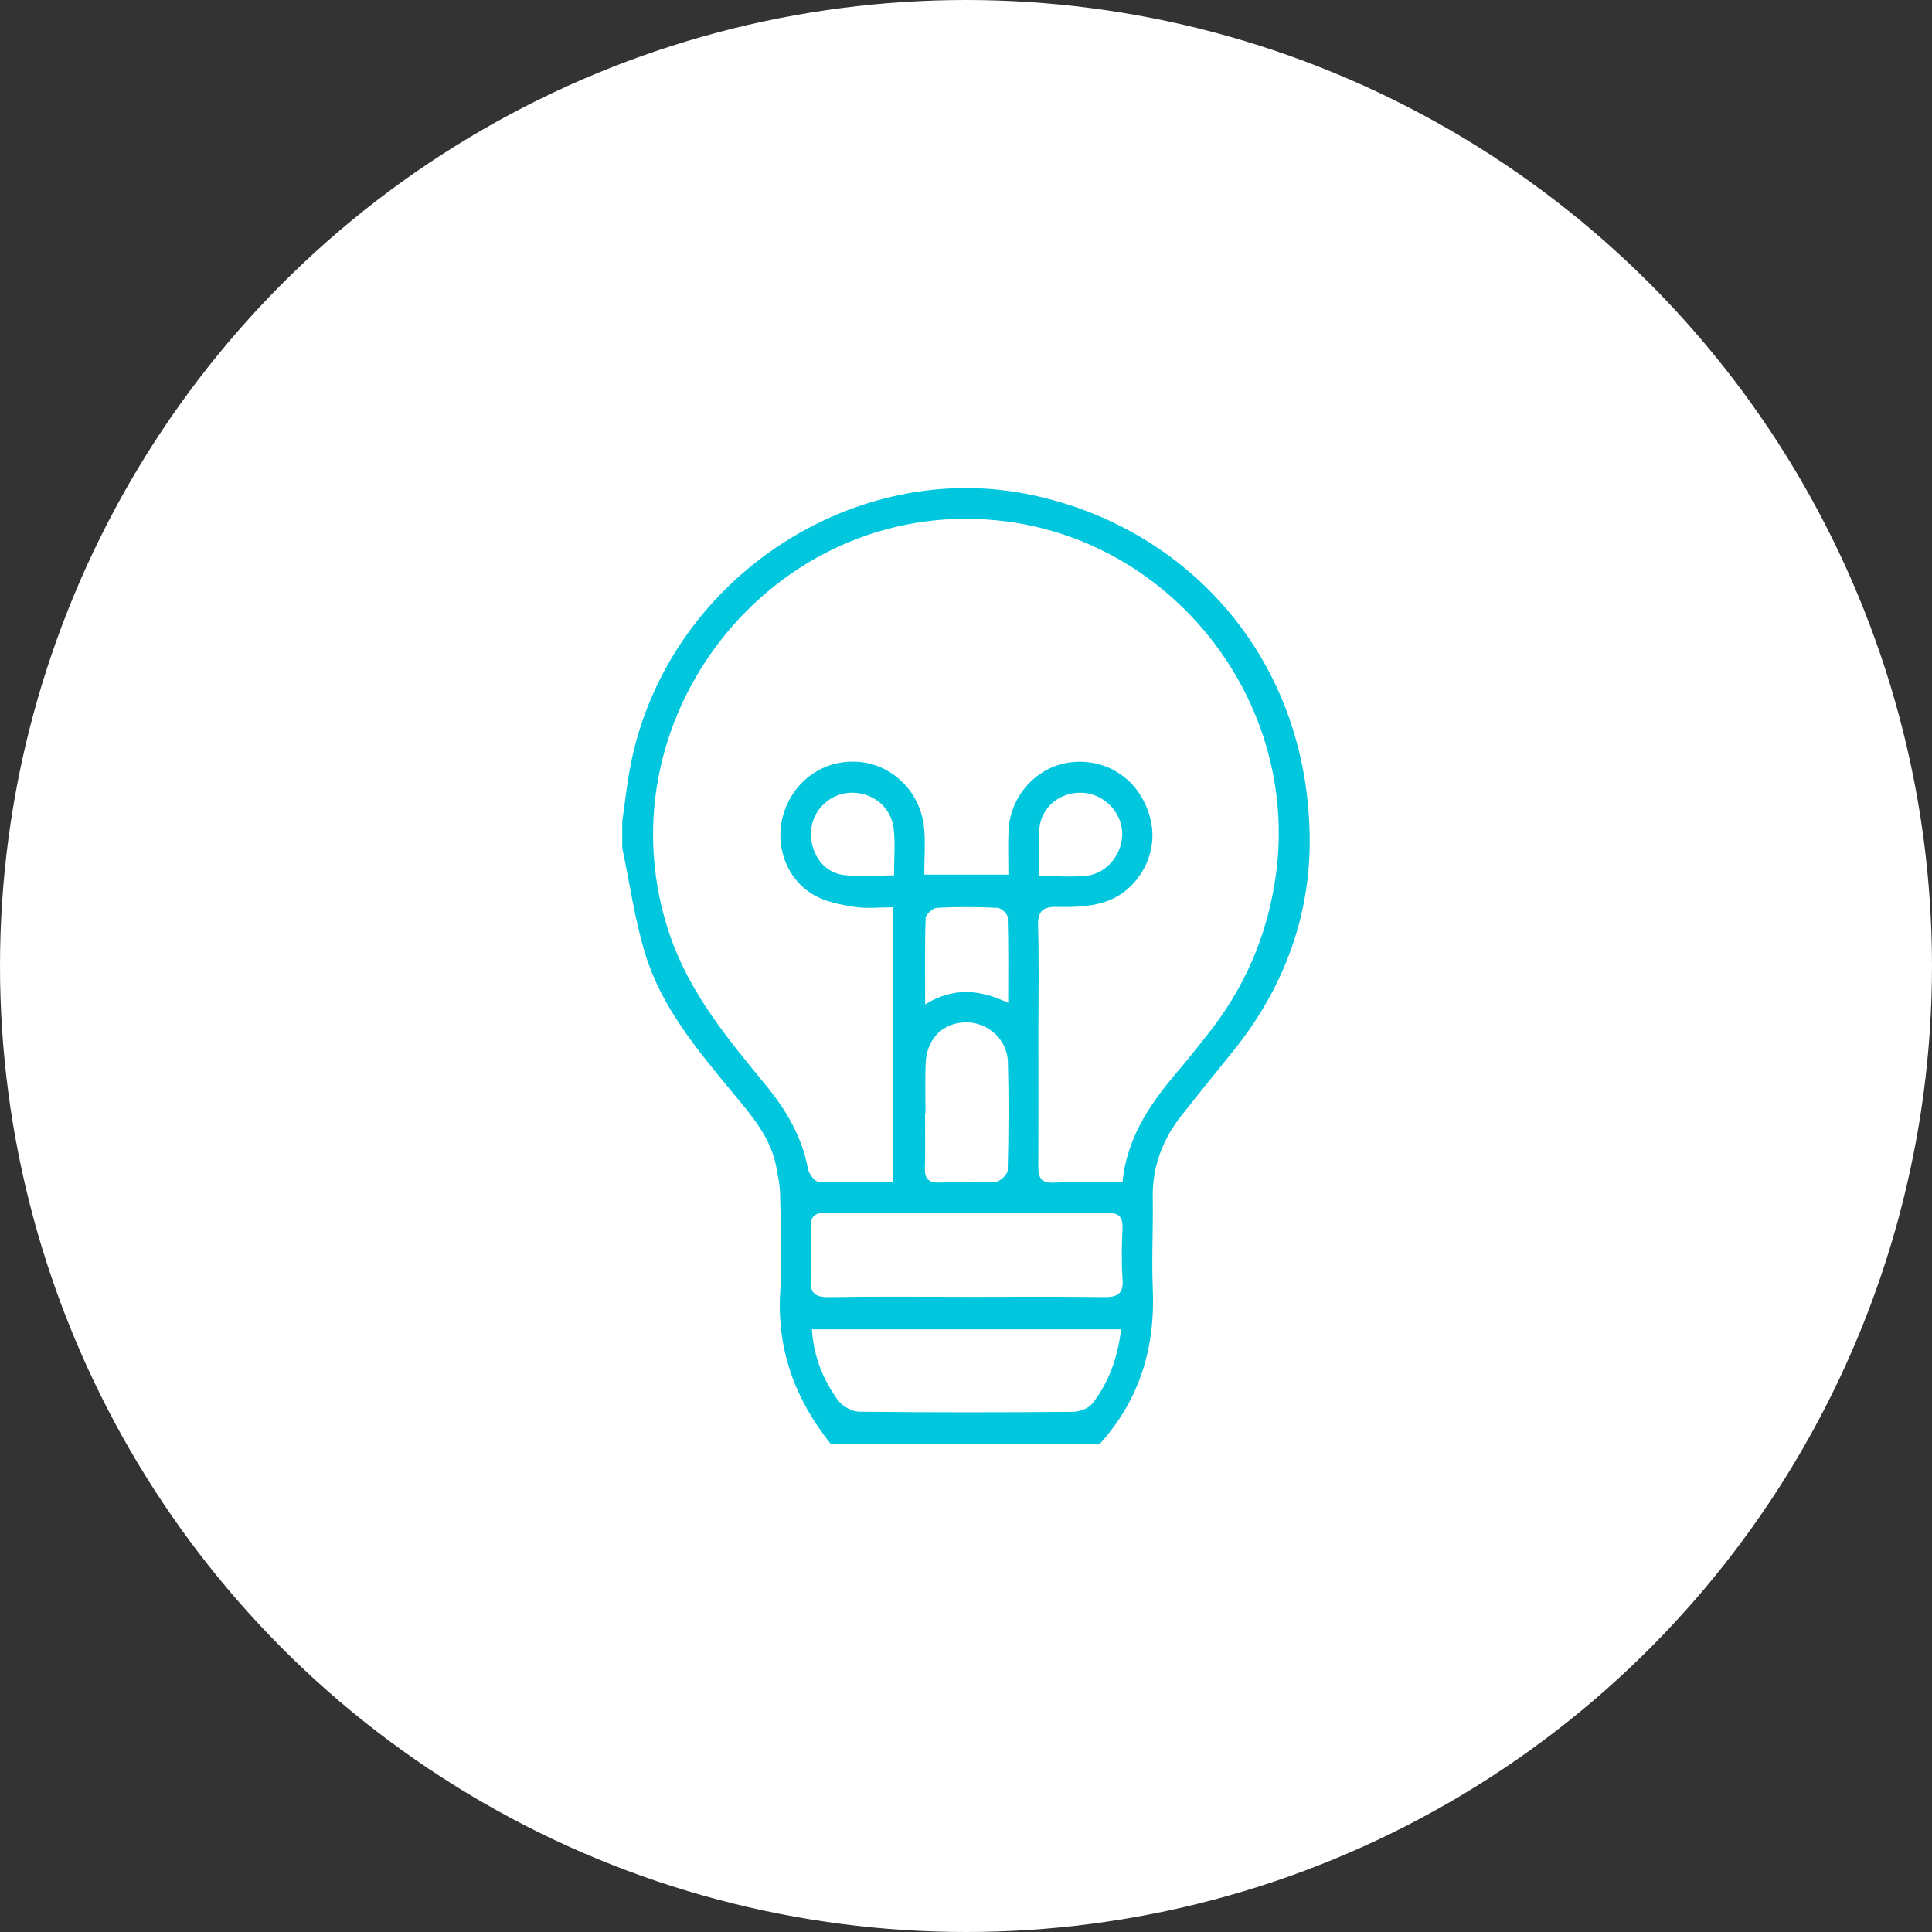 <svg xmlns="http://www.w3.org/2000/svg" id="b" viewBox="0 0 115.724 115.724"><rect x="0" y="0" width="115.724" height="115.724" fill="#333333" stroke="none"/><defs><style>.d{fill:#00c6de;}.d,.e{stroke-width:0px;}.e{fill:#fff;}</style></defs><g id="c"><circle class="e" cx="57.862" cy="57.862" r="57.862"></circle><path class="d" d="M65.878,86.488h-16.12c-2.125-2.665-3.239-5.642-3.023-9.112.12-1.922.027-3.858-.006-5.787-.01-.561-.122-1.123-.227-1.678-.337-1.791-1.495-3.109-2.603-4.448-2.124-2.568-4.292-5.136-5.271-8.389-.616-2.046-.915-4.187-1.357-6.285,0-.531,0-1.061,0-1.592.17-1.153.287-2.317.517-3.458,2.201-10.917,13.039-18.1,23.449-16.2,9.466,1.728,17.057,9.524,17.212,20.568.066,4.702-1.538,9.072-4.551,12.809-1.044,1.296-2.094,2.587-3.124,3.894-1.135,1.442-1.758,3.06-1.726,4.928.032,1.817-.076,3.638.003,5.452.153,3.53-.784,6.654-3.175,9.296ZM67.233,70.825c.285-2.869,1.839-4.951,3.561-6.949.494-.573.947-1.181,1.423-1.769,2.316-2.86,3.721-6.087,4.215-9.761,1.397-10.395-6.268-20.144-16.721-21.179-13.491-1.335-23.991,12.059-19.568,24.899,1.193,3.462,3.466,6.177,5.72,8.924,1.222,1.489,2.17,3.082,2.528,5.005.056.3.39.77.613.781,1.492.07,2.989.036,4.497.036v-16.467c-.841,0-1.607.093-2.338-.025-.839-.135-1.738-.306-2.452-.731-1.725-1.025-2.386-3.203-1.702-5.069.709-1.933,2.51-3.078,4.524-2.876,1.968.198,3.603,1.828,3.814,3.909.094.926.016,1.87.016,2.837h5.038c0-.942-.028-1.773.005-2.602.087-2.193,1.804-3.994,3.924-4.148,2.273-.165,4.171,1.329,4.627,3.64.397,2.018-.865,4.192-2.916,4.788-.85.247-1.788.274-2.683.253-.871-.02-1.208.217-1.179,1.145.063,2.082.02,4.166.02,6.25,0,2.689.01,5.378-.008,8.067-.004.654.077,1.088.906,1.055,1.317-.053,2.638-.014,4.138-.014ZM57.932,77.68c2.724,0,5.447-.022,8.17.014.789.011,1.203-.145,1.139-1.055-.071-1.018-.051-2.046-.005-3.067.031-.698-.234-.927-.916-.925-5.636.017-11.271.016-16.907.001-.644-.002-.871.245-.851.875.033,1.022.054,2.048-.005,3.067-.049.84.235,1.121,1.091,1.107,2.76-.047,5.522-.018,8.284-.018ZM48.631,79.622c.107,1.641.67,3.025,1.564,4.252.261.358.837.679,1.272.684,4.266.05,8.533.043,12.799.009.395-.003.927-.197,1.157-.489.993-1.265,1.521-2.739,1.73-4.455h-18.522ZM55.436,66.671c-.009,0-.019,0-.029,0,0,1.098.021,2.197-.008,3.294-.017.626.206.888.853.868,1.133-.035,2.271.034,3.4-.044.262-.018.702-.446.708-.695.055-2.157.07-4.317.013-6.473-.036-1.371-1.212-2.406-2.539-2.384-1.375.023-2.34,1.001-2.392,2.482-.035.983-.007,1.968-.007,2.953ZM55.413,60.163c1.747-1.073,3.302-.874,4.976-.095,0-1.817.022-3.469-.028-5.12-.006-.205-.39-.56-.611-.57-1.204-.058-2.414-.064-3.618-.001-.25.013-.679.389-.687.61-.059,1.616-.032,3.234-.032,5.176ZM53.551,52.434c0-.988.082-1.895-.019-2.782-.152-1.337-1.285-2.221-2.607-2.167-1.203.049-2.223,1.013-2.336,2.208-.122,1.285.643,2.522,1.878,2.711.982.15,2.006.03,3.084.03ZM62.237,52.475c1.056,0,1.961.075,2.849-.018,1.258-.132,2.215-1.393,2.129-2.652-.085-1.229-1.131-2.255-2.367-2.319-1.324-.069-2.466.824-2.594,2.145-.086.89-.017,1.795-.017,2.844Z"></path></g></svg>